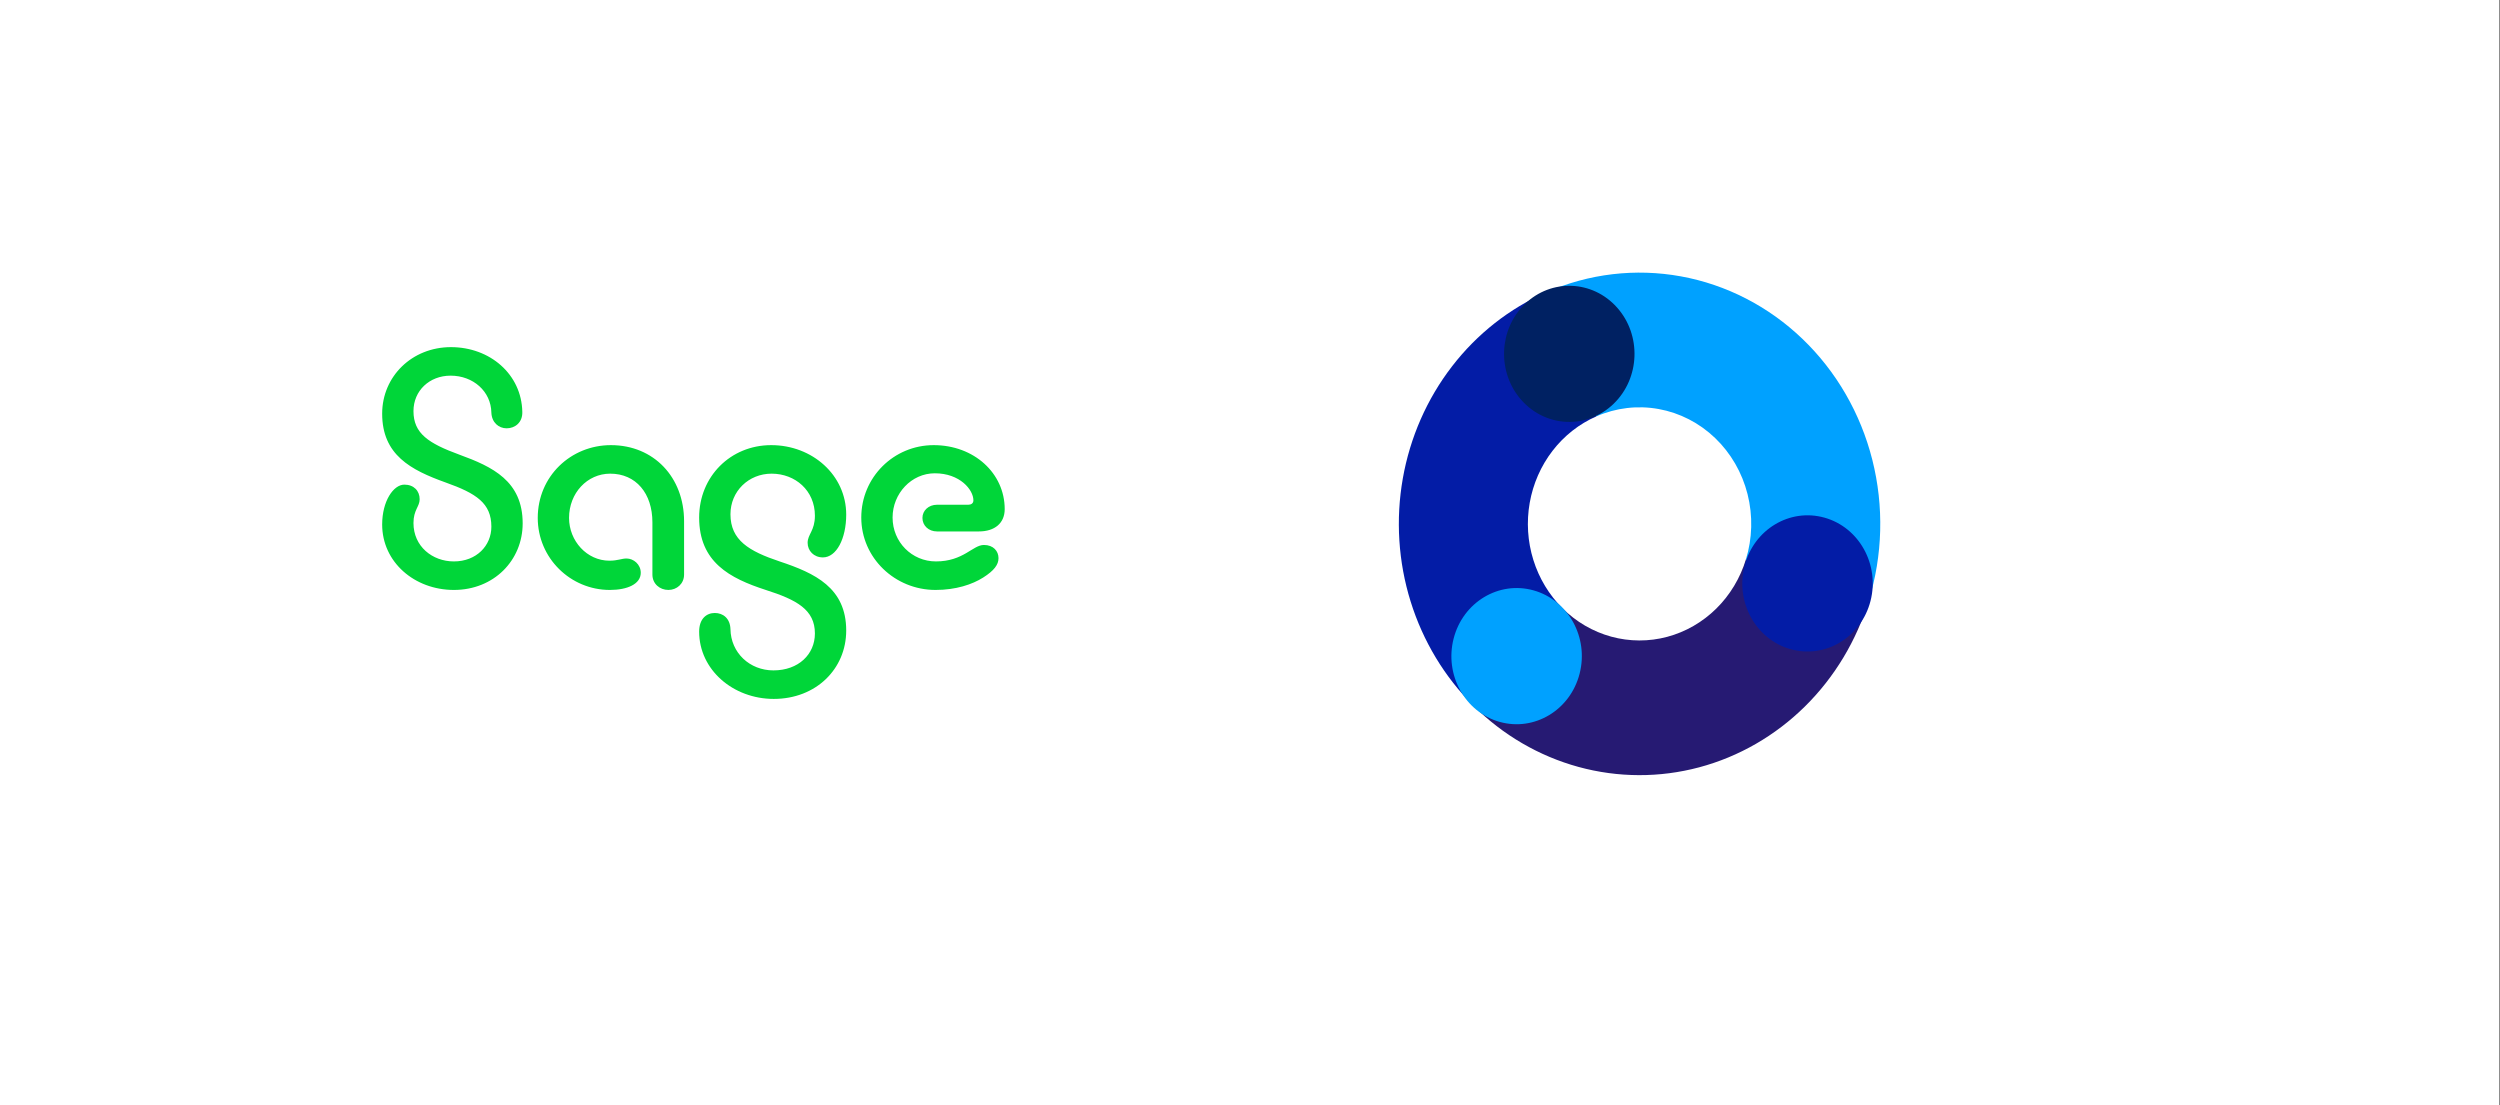 <svg width="785" height="347" viewBox="0 0 785 347" fill="none" xmlns="http://www.w3.org/2000/svg">
<rect x="0" y="0" width="785" height="347" fill="#808080" stroke="none"/>
<rect width="784.719" height="347" fill="white"/>
<g clip-path="url(#clip0_46013_3233)">
<path fill-rule="evenodd" clip-rule="evenodd" d="M242.163 139.773C255.08 139.773 265.71 149.188 265.71 161.589C265.71 169.168 262.625 175.024 258.394 175.024C255.536 175.024 253.594 172.957 253.594 170.431C253.594 167.79 255.88 166.642 255.88 161.934C255.88 154.011 249.708 148.729 242.278 148.729C235.077 148.729 229.363 154.241 229.363 161.474C229.363 169.627 235.191 173.072 244.793 176.287C255.88 179.961 265.71 184.554 265.71 197.989C265.71 210.045 256.223 219.46 242.965 219.46C230.162 219.46 219.533 210.275 219.533 198.333C219.533 194.314 221.819 192.477 224.448 192.477C227.077 192.477 229.249 194.199 229.363 197.529C229.478 204.993 235.421 210.504 242.85 210.504C250.735 210.504 255.88 205.452 255.88 198.907C255.88 191.443 250.166 188.344 240.45 185.243C229.134 181.568 219.533 176.516 219.533 162.508C219.533 149.648 229.363 139.773 242.163 139.773ZM141.602 109C153.832 109 163.776 117.497 164.005 129.324C164.119 132.654 161.719 134.491 159.09 134.491C156.576 134.491 154.404 132.654 154.289 129.554C154.175 122.894 148.575 117.956 141.488 117.956C134.859 117.956 129.83 122.664 129.83 129.094C129.83 136.098 134.516 139.199 144.231 142.758C154.633 146.547 164.119 151.026 164.119 164.345C164.119 175.942 155.09 185.243 142.517 185.243C130.173 185.243 120 176.516 120 164.689C120 157.341 123.543 152.174 126.972 152.174C129.944 152.174 131.773 154.126 131.773 156.767C131.773 159.063 129.83 160.097 129.83 164.23C129.83 171.579 135.773 176.287 142.517 176.287C149.603 176.287 154.289 171.349 154.289 165.379C154.289 158.03 149.603 154.93 139.888 151.485C129.03 147.581 120 142.873 120 129.898C120 118.186 129.372 109 141.602 109ZM191.826 139.773C205.313 139.773 214.8 149.877 214.8 163.656V180.42C214.8 183.291 212.514 185.243 209.885 185.243C207.142 185.243 204.856 183.291 204.856 180.42V164.001C204.856 154.93 199.713 148.729 191.597 148.729C184.397 148.729 178.682 154.815 178.682 162.623C178.682 169.857 184.282 176.057 191.369 176.057C193.998 176.057 195.141 175.368 196.741 175.368C198.913 175.368 201.199 177.205 201.199 179.846C201.199 183.406 196.969 185.243 191.483 185.243C179.139 185.243 168.852 175.253 168.852 162.623C168.852 149.533 179.253 139.773 191.826 139.773ZM293.188 139.773C305.873 139.773 315.477 148.614 315.477 159.867C315.477 164.23 312.389 166.871 307.36 166.871H294.216C291.587 166.871 289.645 165.034 289.645 162.623C289.645 160.326 291.587 158.489 294.216 158.489H304.046C304.96 158.489 305.647 158.03 305.647 157.111C305.647 153.781 301.417 148.614 293.531 148.614C286.217 148.614 280.271 154.93 280.271 162.508C280.271 170.201 286.329 176.287 293.873 176.287C302.56 176.287 305.418 171.12 308.961 171.12C311.934 171.12 313.532 173.072 313.532 175.253C313.532 177.32 312.16 179.157 308.732 181.339C305.304 183.52 300.16 185.243 293.758 185.243C280.958 185.243 270.441 175.138 270.441 162.508C270.441 149.877 280.614 139.773 293.188 139.773Z" fill="#00D639"/>
</g>
<path d="M586.866 188.354C582.986 201.122 576.055 212.649 566.728 221.848C557.4 231.047 545.982 237.615 533.55 240.935C521.118 244.254 508.08 244.215 495.667 240.82C483.253 237.426 471.872 230.789 462.595 221.534L490.588 190.963C494.892 195.257 500.173 198.337 505.933 199.911C511.693 201.486 517.742 201.504 523.51 199.964C529.278 198.424 534.576 195.376 538.904 191.108C543.232 186.84 546.448 181.492 548.248 175.568L586.866 188.354Z" fill="#261A73"/>
<path d="M485.554 91.759C498.891 85.912 513.555 84.183 527.805 86.777C542.055 89.371 555.293 96.178 565.947 106.391C576.601 116.604 584.224 129.794 587.91 144.394C591.596 158.995 591.191 174.393 586.743 188.76L548.192 175.756C550.256 169.09 550.444 161.945 548.733 155.171C547.023 148.397 543.486 142.277 538.543 137.538C533.6 132.8 527.458 129.641 520.846 128.438C514.234 127.234 507.43 128.036 501.242 130.749L485.554 91.759Z" fill="#00A1FF"/>
<path d="M462.695 221.631C453.604 212.593 446.813 201.334 442.935 188.87C439.056 176.407 438.214 163.131 440.482 150.242C442.751 137.353 448.06 125.257 455.929 115.047C463.798 104.836 473.98 96.832 485.555 91.758L501.243 130.748C495.872 133.103 491.148 136.816 487.496 141.554C483.845 146.292 481.382 151.904 480.329 157.884C479.277 163.864 479.668 170.024 481.467 175.807C483.267 181.59 486.418 186.814 490.636 191.007L462.695 221.631Z" fill="#031CA6"/>
<ellipse cx="20.962" cy="20.896" rx="20.962" ry="20.896" transform="matrix(0.665 0.747 -0.718 0.696 493.82 80.91)" fill="#002162"/>
<ellipse cx="21.314" cy="20.537" rx="21.314" ry="20.537" transform="matrix(0.249 -0.969 0.963 0.269 451.134 221.155)" fill="#00A1FF"/>
<ellipse cx="21.314" cy="20.537" rx="21.314" ry="20.537" transform="matrix(0.249 -0.969 0.963 0.269 542.477 198.32)" fill="#031CA6"/>
<defs>
<clipPath id="clip0_46013_3233">
<rect width="196" height="110.46" fill="white" transform="translate(120 109)"/>
</clipPath>
</defs>
</svg>
